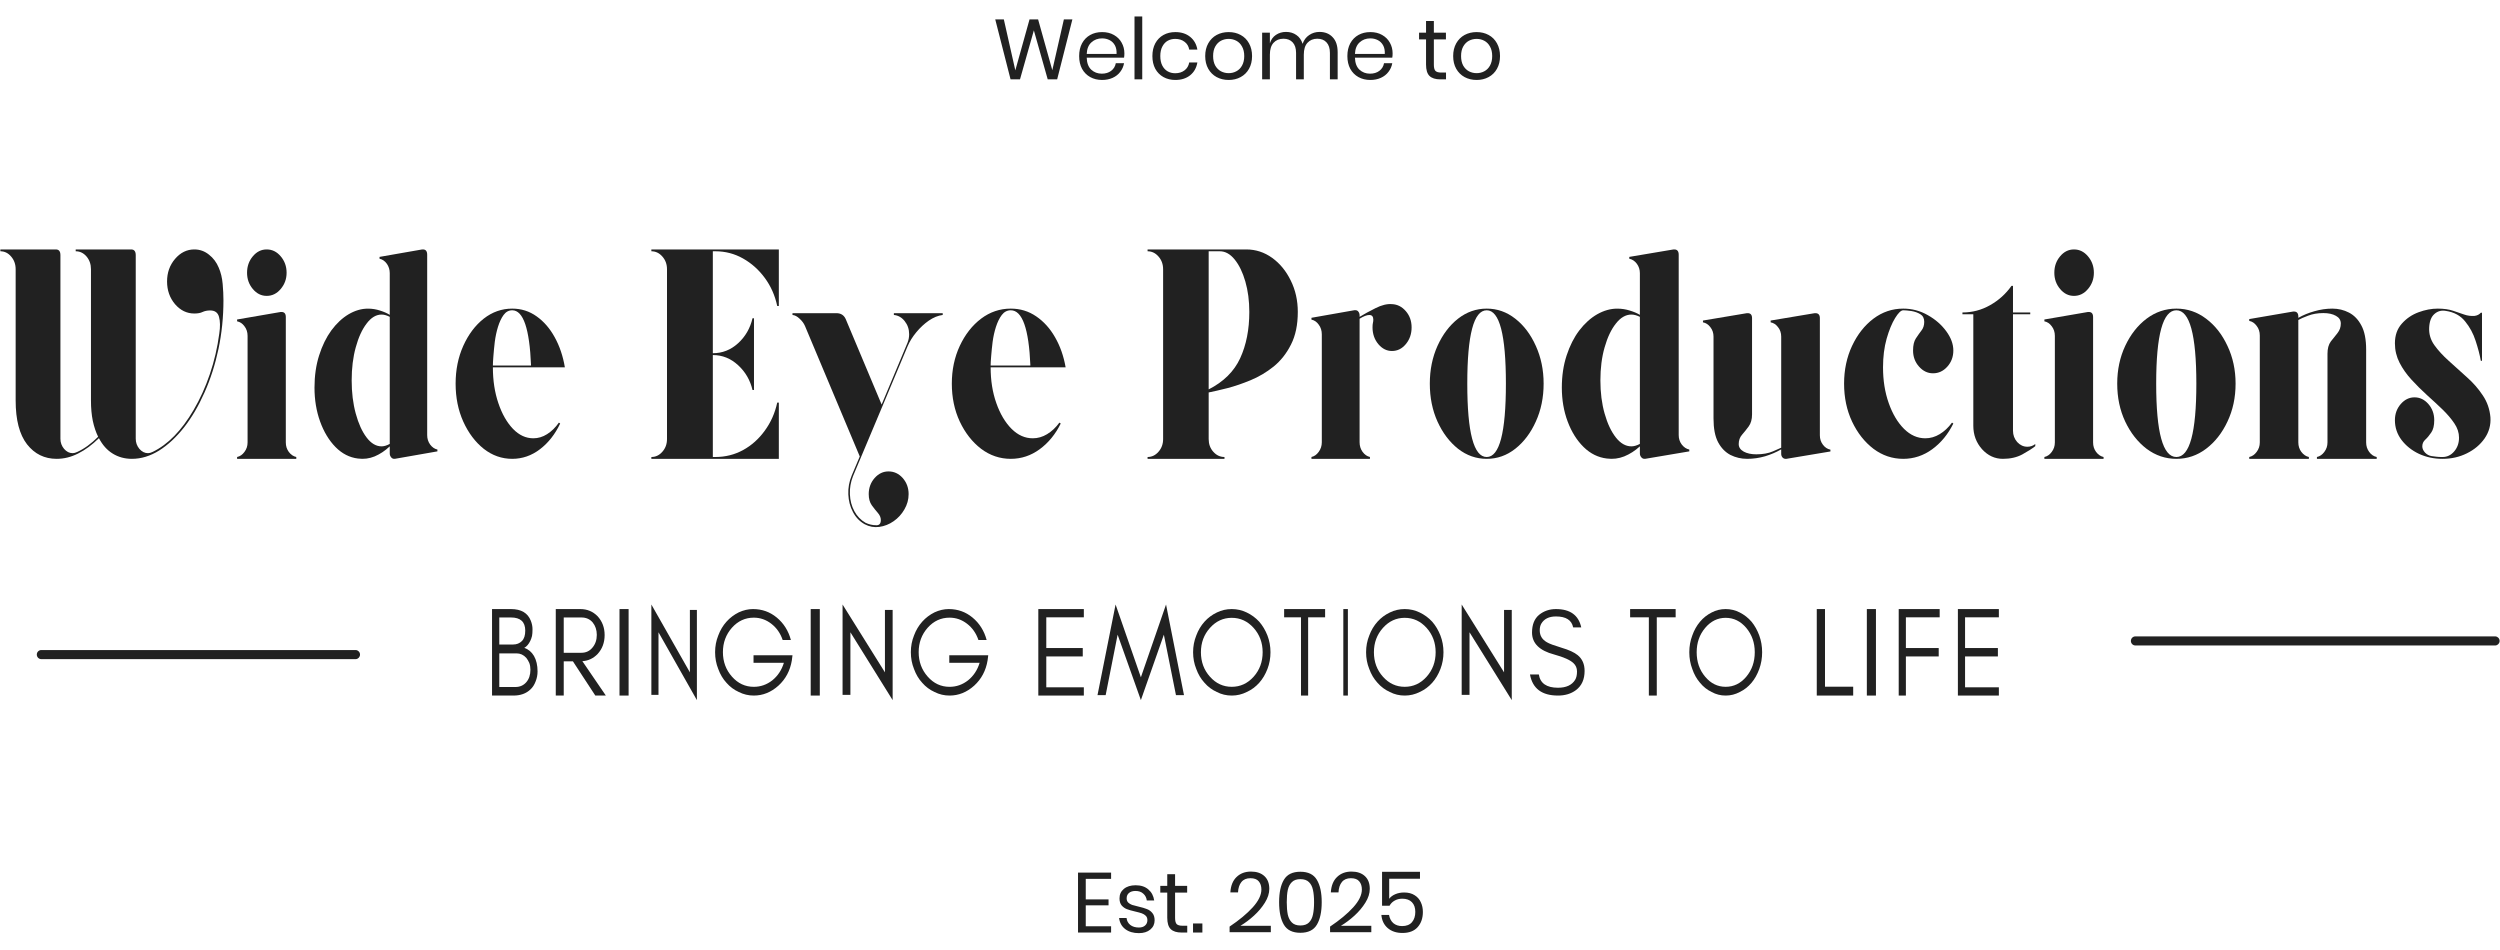 <svg xmlns="http://www.w3.org/2000/svg" width="882" height="335" viewBox="0 0 882 335" fill="none"><path d="M189.651 236.876C189.651 238.143 189.412 239.329 188.956 240.434C188.522 241.593 187.915 242.523 187.133 243.237C185.625 244.68 183.628 245.394 181.143 245.394H173.59V214.879H180.275C183.856 214.879 186.189 216.254 187.263 218.976C187.665 219.987 187.871 220.998 187.871 221.995C187.871 223.006 187.806 223.802 187.697 224.368C187.546 224.988 187.35 225.554 187.09 226.093C186.536 227.252 185.831 228.074 184.963 228.573C186.406 229.045 187.546 230.002 188.392 231.43C189.228 232.913 189.651 234.719 189.651 236.876ZM185.31 222.481C185.31 219.394 183.628 217.844 180.275 217.844H176.151V227.387H180.969C182.272 227.387 183.324 226.982 184.138 226.147C184.919 225.365 185.31 224.138 185.31 222.481ZM187.133 236.283C187.133 235.393 187.003 234.598 186.743 233.91C186.45 233.236 186.091 232.616 185.657 232.077C184.702 231.039 183.574 230.514 182.272 230.514H176.151V242.375H181.838C183.4 242.375 184.67 241.822 185.657 240.703C186.634 239.598 187.133 238.116 187.133 236.283Z" fill="#212121"></path><path d="M198.885 230.298H205.123C206.706 230.298 207.992 229.705 208.98 228.519C210.028 227.306 210.551 225.796 210.551 223.99C210.551 222.238 210.051 220.755 209.075 219.569C208.087 218.424 206.766 217.844 205.123 217.844H198.885V230.298ZM213.313 224.044C213.313 226.713 212.48 228.937 210.837 230.729C209.337 232.279 207.551 233.129 205.456 233.263L213.742 245.394H210.028L202.123 233.317H198.885V245.394H196.075V214.879H204.742C207.147 214.879 209.182 215.728 210.837 217.413C212.48 219.219 213.313 221.429 213.313 224.044Z" fill="#212121"></path><path d="M221.772 245.394H218.56V214.879H221.772V245.394Z" fill="#212121"></path><path d="M232.316 223.068V245.147H229.802V213.273L243.392 237.205V215.179H245.863V247L232.316 223.068Z" fill="#212121"></path><path d="M279.591 231.181L279.357 233.01C278.761 236.603 277.183 239.568 274.635 241.893C272.04 244.231 269.141 245.394 265.939 245.394C264.069 245.394 262.304 244.976 260.656 244.14C258.973 243.382 257.524 242.298 256.308 240.9C255.057 239.542 254.087 237.922 253.409 236.041C252.661 234.199 252.287 232.213 252.287 230.084C252.287 227.994 252.661 226.035 253.409 224.18C254.087 222.338 255.057 220.718 256.308 219.32C257.524 217.962 258.973 216.864 260.656 216.028C262.304 215.271 263.975 214.879 265.658 214.879C268.838 214.879 271.619 215.872 274.027 217.857C276.482 219.882 278.153 222.534 279.03 225.799H276.131C275.313 223.396 273.98 221.489 272.11 220.052C270.264 218.628 268.206 217.909 265.939 217.909C262.912 217.909 260.34 219.098 258.225 221.463C256.098 223.866 255.046 226.74 255.046 230.084C255.046 233.428 256.098 236.302 258.225 238.706C260.34 241.109 262.912 242.311 265.939 242.311C268.335 242.311 270.521 241.553 272.484 240.012C274.413 238.444 275.769 236.394 276.552 233.846H265.845V231.181H279.591Z" fill="#212121"></path><path d="M289.227 245.394H286.015V214.879H289.227V245.394Z" fill="#212121"></path><path d="M300.022 223.068V245.147H297.257V213.273L312.206 237.205V215.179H314.924V247L300.022 223.068Z" fill="#212121"></path><path d="M348.651 231.181L348.417 233.01C347.821 236.603 346.244 239.568 343.696 241.893C341.101 244.231 338.202 245.394 335 245.394C333.13 245.394 331.365 244.976 329.717 244.14C328.034 243.382 326.584 242.298 325.369 240.9C324.118 239.542 323.148 237.922 322.47 236.041C321.722 234.199 321.348 232.213 321.348 230.084C321.348 227.994 321.722 226.035 322.47 224.18C323.148 222.338 324.118 220.718 325.369 219.32C326.584 217.962 328.034 216.864 329.717 216.028C331.365 215.271 333.036 214.879 334.719 214.879C337.898 214.879 340.68 215.872 343.088 217.857C345.542 219.882 347.214 222.534 348.09 225.799H345.192C344.373 223.396 343.041 221.489 341.171 220.052C339.324 218.628 337.267 217.909 335 217.909C331.973 217.909 329.401 219.098 327.286 221.463C325.158 223.866 324.107 226.74 324.107 230.084C324.107 233.428 325.158 236.302 327.286 238.706C329.401 241.109 331.973 242.311 335 242.311C337.396 242.311 339.581 241.553 341.545 240.012C343.473 238.444 344.829 236.394 345.612 233.846H334.906V231.181H348.651Z" fill="#212121"></path><path d="M382.379 245.394H366.318V214.879H382.379V217.79H369.13V228.627H381.997V231.592H369.13V242.483H382.379V245.394Z" fill="#212121"></path><path d="M414.881 245.253L410.611 223.915L402.502 247L394.298 223.915L390.076 245.253H387.197L393.578 213.273L402.502 238.952L411.379 213.273L417.712 245.253H414.881Z" fill="#212121"></path><path d="M445.464 230.11C445.464 226.76 444.399 223.908 442.28 221.526C440.149 219.158 437.573 217.967 434.552 217.967C431.555 217.967 428.991 219.158 426.872 221.526C424.741 223.908 423.687 226.76 423.687 230.11C423.687 233.499 424.741 236.378 426.872 238.747C428.991 241.128 431.555 242.306 434.552 242.306C437.573 242.306 440.149 241.128 442.28 238.747C444.399 236.378 445.464 233.499 445.464 230.11ZM448.227 230.11C448.227 232.204 447.864 234.18 447.15 236.025C446.424 237.909 445.464 239.532 444.247 240.893C442.994 242.293 441.53 243.379 439.844 244.138C438.182 244.975 436.426 245.394 434.552 245.394C432.679 245.394 430.923 244.975 429.307 244.138C427.621 243.379 426.169 242.293 424.952 240.893C423.699 239.532 422.727 237.909 422.048 236.025C421.299 234.18 420.924 232.204 420.924 230.11C420.924 228.017 421.299 226.054 422.048 224.196C422.727 222.351 423.699 220.728 424.952 219.328C426.169 217.967 427.621 216.894 429.307 216.083C430.923 215.284 432.679 214.879 434.552 214.879C436.426 214.879 438.182 215.284 439.844 216.083C441.53 216.894 442.994 217.967 444.247 219.328C445.464 220.728 446.424 222.351 447.15 224.196C447.864 226.054 448.227 228.017 448.227 230.11Z" fill="#212121"></path><path d="M453.045 217.79V214.879H467.5V217.79H461.51V245.394H458.992V217.79H453.045Z" fill="#212121"></path><path d="M475.531 245.394H473.924V214.879H475.531V245.394Z" fill="#212121"></path><path d="M506.495 230.11C506.495 226.76 505.429 223.908 503.31 221.526C501.179 219.158 498.604 217.967 495.583 217.967C492.586 217.967 490.022 219.158 487.902 221.526C485.772 223.908 484.718 226.76 484.718 230.11C484.718 233.499 485.772 236.378 487.902 238.747C490.022 241.128 492.586 242.306 495.583 242.306C498.604 242.306 501.179 241.128 503.31 238.747C505.429 236.378 506.495 233.499 506.495 230.11ZM509.258 230.11C509.258 232.204 508.895 234.18 508.181 236.025C507.455 237.909 506.495 239.532 505.277 240.893C504.024 242.293 502.561 243.379 500.875 244.138C499.212 244.975 497.456 245.394 495.583 245.394C493.71 245.394 491.953 244.975 490.338 244.138C488.652 243.379 487.2 242.293 485.982 240.893C484.73 239.532 483.758 237.909 483.079 236.025C482.329 234.18 481.955 232.204 481.955 230.11C481.955 228.017 482.329 226.054 483.079 224.196C483.758 222.351 484.73 220.728 485.982 219.328C487.2 217.967 488.652 216.894 490.338 216.083C491.953 215.284 493.71 214.879 495.583 214.879C497.456 214.879 499.212 215.284 500.875 216.083C502.561 216.894 504.024 217.967 505.277 219.328C506.495 220.728 507.455 222.351 508.181 224.196C508.895 226.054 509.258 228.017 509.258 230.11Z" fill="#212121"></path><path d="M518.447 223.068V245.147H515.682V213.273L530.631 237.205V215.179H533.349V247L518.447 223.068Z" fill="#212121"></path><path d="M548.344 230.917C543.106 229.538 540.499 226.947 540.499 223.158C540.499 220.386 541.326 218.303 542.993 216.91C544.682 215.556 546.666 214.879 548.933 214.879C553.944 214.879 556.926 217.04 557.867 221.336H555.01C554.488 218.771 552.47 217.482 548.933 217.482C546.484 217.482 544.761 218.342 543.764 220.034C543.401 220.659 543.219 221.44 543.219 222.377C543.219 224.226 544.058 225.632 545.759 226.595C546.575 227.09 548.298 227.728 550.928 228.522C553.525 229.29 555.418 230.162 556.597 231.126C558.229 232.454 559.046 234.302 559.046 236.698C559.046 239.692 558.025 241.944 556.007 243.467C554.284 244.756 552.164 245.394 549.659 245.394C543.968 245.394 540.68 242.92 539.773 237.947H542.902C543.378 241.072 545.634 242.634 549.659 242.634C552.527 242.634 554.534 241.723 555.69 239.874C556.143 239.145 556.37 238.156 556.37 236.906C556.37 235.695 555.939 234.706 555.1 233.938C553.921 232.831 551.665 231.829 548.344 230.917Z" fill="#212121"></path><path d="M575.106 217.79V214.879H591.167V217.79H584.511V245.394H581.714V217.79H575.106Z" fill="#212121"></path><path d="M619.082 230.11C619.082 226.76 618.079 223.908 616.085 221.526C614.079 219.158 611.655 217.967 608.812 217.967C605.991 217.967 603.578 219.158 601.583 221.526C599.578 223.908 598.586 226.76 598.586 230.11C598.586 233.499 599.578 236.378 601.583 238.747C603.578 241.128 605.991 242.306 608.812 242.306C611.655 242.306 614.079 241.128 616.085 238.747C618.079 236.378 619.082 233.499 619.082 230.11ZM621.682 230.11C621.682 232.204 621.341 234.18 620.669 236.025C619.985 237.909 619.082 239.532 617.936 240.893C616.757 242.293 615.379 243.379 613.793 244.138C612.228 244.975 610.575 245.394 608.812 245.394C607.049 245.394 605.396 244.975 603.875 244.138C602.288 243.379 600.922 242.293 599.776 240.893C598.597 239.532 597.682 237.909 597.043 236.025C596.338 234.18 595.985 232.204 595.985 230.11C595.985 228.017 596.338 226.054 597.043 224.196C597.682 222.351 598.597 220.728 599.776 219.328C600.922 217.967 602.288 216.894 603.875 216.083C605.396 215.284 607.049 214.879 608.812 214.879C610.575 214.879 612.228 215.284 613.793 216.083C615.379 216.894 616.757 217.967 617.936 219.328C619.082 220.728 619.985 222.351 620.669 224.196C621.341 226.054 621.682 228.017 621.682 230.11Z" fill="#212121"></path><path d="M643.86 242.267H653.804V245.394H640.955V214.879H643.86V242.267Z" fill="#212121"></path><path d="M661.834 245.394H658.622V214.879H661.834V245.394Z" fill="#212121"></path><path d="M684.319 217.79H672.395V228.627H683.976V231.592H672.395V245.394H669.864V214.879H684.319V217.79Z" fill="#212121"></path><path d="M705.198 245.394H690.743V214.879H705.198V217.79H693.274V228.627H704.855V231.592H693.274V242.483H705.198V245.394Z" fill="#212121"></path><path d="M125.428 229.333L125.591 229.342C126.39 229.424 127.014 230.108 127.014 230.939C127.014 231.771 126.39 232.455 125.591 232.537L125.428 232.545L14.57 232.545C13.694 232.545 12.984 231.826 12.984 230.939C12.984 230.053 13.694 229.333 14.57 229.333L125.428 229.333Z" fill="#212121"></path><path d="M880.267 224.515L880.43 224.524C881.236 224.606 881.865 225.29 881.865 226.121C881.865 226.952 881.236 227.637 880.43 227.719L880.267 227.727L753.373 227.727C752.49 227.727 751.774 227.008 751.774 226.121C751.774 225.235 752.49 224.515 753.373 224.515L880.267 224.515Z" fill="#212121"></path><path d="M77.174 94.436C77.911 96.14 78.372 98.046 78.556 100.169C78.74 102.265 78.832 104.198 78.832 105.956C78.832 111.878 78.245 117.584 77.082 123.101C75.908 128.617 74.273 133.742 72.155 138.46C70.06 143.193 67.654 147.303 64.925 150.792C62.186 154.253 59.261 156.984 56.13 158.958C52.999 160.905 49.798 161.879 46.552 161.879C44.031 161.879 41.775 161.27 39.783 160.04C37.78 158.823 36.157 156.998 34.902 154.577C32.53 156.93 30.09 158.728 27.58 159.986C25.093 161.257 22.561 161.879 19.982 161.879C15.711 161.879 12.223 160.175 9.529 156.741C6.858 153.279 5.523 148.141 5.523 141.327V94.977C5.523 93.219 4.982 91.718 3.911 90.488C2.863 89.271 1.609 88.649 0.135 88.649V88H19.706C20.776 88 21.317 88.676 21.317 90.001V154.794C21.317 156.132 21.743 157.322 22.607 158.363C23.493 159.377 24.506 159.878 25.646 159.878C26.107 159.878 26.636 159.743 27.258 159.445C29.71 158.336 32.162 156.552 34.626 154.091C33.82 152.468 33.198 150.602 32.737 148.466C32.3 146.303 32.093 143.923 32.093 141.327V94.977C32.093 93.219 31.563 91.718 30.527 90.488C29.48 89.271 28.202 88.649 26.705 88.649V88H46.276C47.346 88 47.888 88.676 47.888 90.001V154.794C47.888 156.132 48.313 157.322 49.177 158.363C50.063 159.377 51.076 159.878 52.216 159.878C52.7 159.878 53.241 159.743 53.828 159.445C59.227 156.849 64.051 151.927 68.287 144.68C70.555 140.827 72.478 136.595 74.043 131.97C75.609 127.36 76.714 122.6 77.359 117.692C77.727 115.285 77.692 113.311 77.267 111.797C76.864 110.283 75.816 109.525 74.135 109.525C73.122 109.525 72.224 109.715 71.464 110.066C70.728 110.431 69.761 110.607 68.563 110.607C65.916 110.607 63.648 109.512 61.748 107.308C59.872 105.077 58.939 102.413 58.939 99.304C58.939 96.207 59.872 93.557 61.748 91.353C63.648 89.122 65.916 88 68.563 88C70.497 88 72.213 88.622 73.721 89.839C75.252 91.029 76.403 92.57 77.174 94.436Z" fill="#212121"></path><path d="M87.346 156.092V118.503C87.346 117.178 86.976 116.043 86.237 115.096C85.521 114.123 84.667 113.555 83.65 113.365V112.716L99.032 110.066C99.09 110.066 99.136 110.066 99.171 110.066C99.194 110.066 99.24 110.066 99.309 110.066C100.326 110.066 100.834 110.661 100.834 111.851V156.092C100.834 157.363 101.18 158.472 101.896 159.445C102.635 160.419 103.513 161.013 104.529 161.23V161.879H83.65V161.23C84.667 161.013 85.521 160.419 86.237 159.445C86.976 158.472 87.346 157.363 87.346 156.092ZM101.111 96.221C101.111 98.425 100.418 100.331 99.032 101.954C97.67 103.576 96.03 104.387 94.09 104.387C92.173 104.387 90.545 103.576 89.193 101.954C87.831 100.331 87.161 98.425 87.161 96.221C87.161 93.99 87.831 92.056 89.193 90.434C90.545 88.811 92.173 88 94.09 88C96.03 88 97.67 88.811 99.032 90.434C100.418 92.056 101.111 93.99 101.111 96.221Z" fill="#212121"></path><path d="M150.711 153.5C150.711 154.761 151.049 155.862 151.748 156.828C152.469 157.795 153.326 158.385 154.317 158.6V159.244L139.307 161.875C139.239 161.875 139.194 161.875 139.172 161.875C139.138 161.875 139.093 161.875 139.036 161.875C138.608 161.875 138.248 161.674 137.955 161.284C137.65 160.895 137.504 160.466 137.504 159.996V157.473C135.881 159.016 134.1 160.197 132.185 161.016C130.292 161.794 128.319 162.049 126.28 161.768C123.327 161.405 120.701 160.076 118.391 157.741C116.07 155.379 114.255 152.372 112.937 148.721C111.607 145.044 110.954 141.044 110.954 136.749C110.954 132.601 111.495 128.83 112.576 125.421C113.658 121.985 115.101 119.032 116.904 116.562C118.729 114.092 120.758 112.2 122.989 110.871C125.243 109.556 127.508 108.885 129.796 108.885C131.328 108.885 132.771 109.126 134.123 109.583C135.498 110.012 136.625 110.522 137.504 111.086V96.375C137.504 95.127 137.154 94.013 136.467 93.047C135.768 92.08 134.912 91.49 133.898 91.275V90.631L148.953 88C149.01 88 149.055 88 149.088 88C149.111 88 149.156 88 149.224 88C150.215 88 150.711 88.631 150.711 89.879V153.5ZM134.619 157.473C135.487 157.473 136.444 157.191 137.504 156.614V111.784C136.444 111.247 135.487 110.979 134.619 110.979C132.692 110.979 130.934 112.039 129.345 114.146C127.745 116.227 126.471 119.018 125.513 122.522C124.544 125.998 124.071 129.904 124.071 134.226C124.071 138.494 124.544 142.386 125.513 145.93C126.471 149.446 127.745 152.251 129.345 154.359C130.934 156.439 132.692 157.473 134.619 157.473Z" fill="#212121"></path><path d="M188.159 154.63C189.864 154.63 191.479 154.146 193.005 153.18C194.553 152.213 195.944 150.857 197.178 149.099L197.627 149.421C195.854 153.18 193.476 156.214 190.492 158.496C187.531 160.751 184.266 161.879 180.71 161.879C177.03 161.879 173.676 160.697 170.658 158.335C167.663 155.945 165.251 152.737 163.434 148.723C161.639 144.722 160.742 140.265 160.742 135.352C160.742 130.492 161.639 126.049 163.434 122.035C165.251 117.994 167.663 114.786 170.658 112.423C173.676 110.06 177.03 108.879 180.71 108.879C183.907 108.879 186.779 109.792 189.325 111.617C191.861 113.416 193.992 115.86 195.697 118.974C197.425 122.089 198.625 125.633 199.287 129.606H173.889C173.889 134.224 174.529 138.44 175.819 142.225C177.098 146.024 178.825 149.045 180.979 151.3C183.133 153.529 185.522 154.63 188.159 154.63ZM180.71 109.469C179.476 109.469 178.466 110.033 177.659 111.134C176.873 112.208 176.223 113.604 175.684 115.323C175.168 117.014 174.798 118.759 174.562 120.585C174.349 122.411 174.181 124.102 174.069 125.633C173.945 127.176 173.889 128.291 173.889 128.962H187.351C186.835 115.967 184.625 109.469 180.71 109.469Z" fill="#212121"></path><path d="M252.382 88.649H251.486V124.615C254.845 124.615 257.814 123.452 260.395 121.099C262.964 118.76 264.661 115.826 265.486 112.284H266.005V137.595H265.486C264.661 134.107 262.964 131.186 260.395 128.833C257.814 126.454 254.845 125.264 251.486 125.264V161.23H252.382C255.893 161.23 259.146 160.419 262.139 158.796C265.156 157.146 267.713 154.848 269.823 151.927C271.956 149.007 273.417 145.708 274.207 142.03H274.772V161.879H229.802V161.23C231.311 161.23 232.595 160.621 233.668 159.391C234.764 158.174 235.318 156.673 235.318 154.902V94.977C235.318 93.219 234.764 91.718 233.668 90.488C232.595 89.271 231.311 88.649 229.802 88.649V88H274.772V107.957H274.207C273.417 104.252 271.956 100.953 269.823 98.06C267.713 95.18 265.156 92.895 262.139 91.191C259.146 89.501 255.893 88.649 252.382 88.649Z" fill="#212121"></path><path d="M315.357 110.485H332.591V111.118C330.942 111.329 329.304 112.002 327.667 113.123C326.053 114.258 324.578 115.63 323.254 117.239C321.919 118.862 320.897 120.511 320.188 122.2L300.958 167.951C300.122 170.062 299.75 172.199 299.843 174.389C299.936 176.606 300.458 178.585 301.422 180.352C302.374 182.107 303.675 183.466 305.324 184.416C306.532 185.009 307.832 185.313 309.226 185.313C310.248 185.313 310.759 184.693 310.759 183.466C310.759 182.582 310.399 181.738 309.69 180.933C309.005 180.155 308.297 179.257 307.554 178.242C306.834 177.213 306.485 175.92 306.485 174.337C306.485 172.12 307.182 170.221 308.576 168.637C309.969 167.081 311.595 166.316 313.453 166.316C315.404 166.316 317.076 167.081 318.47 168.637C319.863 170.221 320.56 172.12 320.56 174.337C320.56 176.236 320.061 178.031 319.073 179.719C318.11 181.408 316.844 182.793 315.265 183.888C313.708 184.97 312.025 185.643 310.201 185.893C308.401 186.131 306.683 185.814 305.045 184.943C303.28 183.954 301.898 182.516 300.911 180.616C299.913 178.743 299.378 176.672 299.286 174.389C299.193 172.134 299.587 169.917 300.493 167.74L303.327 161.039L284.003 115.023C283.597 114.073 282.958 113.216 282.099 112.437C281.263 111.633 280.427 111.197 279.59 111.118V110.485H295.059C296.638 110.485 297.729 111.171 298.357 112.543L311.038 142.727L320.188 120.881C320.56 119.931 320.746 118.954 320.746 117.925C320.746 116.131 320.212 114.588 319.166 113.282C318.144 111.989 316.867 111.263 315.357 111.118V110.485Z" fill="#212121"></path><path d="M364.362 154.63C366.138 154.63 367.821 154.146 369.41 153.18C371.023 152.213 372.472 150.857 373.757 149.099L374.225 149.421C372.379 153.18 369.901 156.214 366.793 158.496C363.708 160.751 360.307 161.879 356.603 161.879C352.77 161.879 349.276 160.697 346.133 158.335C343.013 155.945 340.5 152.737 338.607 148.723C336.738 144.722 335.803 140.265 335.803 135.352C335.803 130.492 336.738 126.049 338.607 122.035C340.5 117.994 343.013 114.786 346.133 112.423C349.276 110.06 352.77 108.879 356.603 108.879C359.933 108.879 362.925 109.792 365.578 111.617C368.219 113.416 370.439 115.86 372.215 118.974C374.015 122.089 375.265 125.633 375.954 129.606H349.498C349.498 134.224 350.164 138.44 351.508 142.225C352.84 146.024 354.64 149.045 356.884 151.3C359.127 153.529 361.616 154.63 364.362 154.63ZM356.603 109.469C355.318 109.469 354.266 110.033 353.425 111.134C352.607 112.208 351.929 113.604 351.368 115.323C350.83 117.014 350.445 118.759 350.199 120.585C349.977 122.411 349.802 124.102 349.685 125.633C349.557 127.176 349.498 128.291 349.498 128.962H363.521C362.983 115.967 360.681 109.469 356.603 109.469Z" fill="#212121"></path><path d="M457.864 110.066C457.864 114.582 457.067 118.395 455.474 121.532C453.904 124.669 451.865 127.265 449.335 129.32C446.804 131.348 444.098 132.944 441.228 134.134C438.346 135.324 435.605 136.27 432.98 136.946C430.38 137.595 428.2 138.109 426.42 138.46V154.902C426.42 156.673 426.959 158.174 428.06 159.391C429.149 160.621 430.462 161.23 431.996 161.23V161.879H404.864V161.23C406.363 161.23 407.64 160.621 408.706 159.391C409.796 158.174 410.346 156.673 410.346 154.902V94.977C410.346 93.219 409.796 91.718 408.706 90.488C407.64 89.271 406.363 88.649 404.864 88.649V88H439.681C443.02 88 446.066 89.001 448.819 90.975C451.561 92.962 453.752 95.626 455.38 98.979C457.032 102.305 457.864 105.996 457.864 110.066ZM430.356 88.649H426.42V137.379C431.668 134.715 435.37 131.051 437.526 126.4C439.681 121.721 440.759 116.272 440.759 110.066C440.759 106.145 440.291 102.549 439.353 99.304C438.416 96.058 437.163 93.49 435.605 91.57C434.035 89.623 432.289 88.649 430.356 88.649Z" fill="#212121"></path><path d="M491.077 107.296C492.994 107.378 494.614 108.199 495.961 109.76C497.331 111.334 498.015 113.25 498.015 115.508C498.015 117.807 497.331 119.778 495.961 121.421C494.614 123.036 492.994 123.83 491.077 123.83C489.251 123.83 487.653 123.036 486.283 121.421C484.914 119.778 484.229 117.807 484.229 115.508C484.229 114.824 484.275 114.29 484.366 113.92C484.457 113.565 484.503 113.181 484.503 112.771C484.503 111.676 484.024 111.128 483.088 111.128C482.232 111.128 481.091 111.566 479.664 112.442V156.021C479.664 157.307 480.006 158.43 480.714 159.415C481.444 160.401 482.312 161.003 483.316 161.222V161.879H462.682V161.222C463.686 161.003 464.531 160.401 465.238 159.415C465.969 158.43 466.334 157.307 466.334 156.021V117.972C466.334 116.63 465.969 115.481 465.238 114.523C464.531 113.537 463.686 112.962 462.682 112.771V112.114L477.884 109.431C477.941 109.431 477.986 109.431 478.021 109.431C478.043 109.431 478.089 109.431 478.158 109.431C478.637 109.431 479.002 109.623 479.253 109.979C479.527 110.348 479.664 110.772 479.664 111.238V111.785C481.273 110.8 483.145 109.787 485.279 108.719C487.436 107.625 489.365 107.159 491.077 107.296Z" fill="#212121"></path><path d="M524.515 108.879C528.215 108.879 531.564 110.06 534.576 112.423C537.61 114.786 540.035 117.994 541.839 122.035C543.666 126.049 544.591 130.492 544.591 135.352C544.591 140.265 543.666 144.722 541.839 148.723C540.035 152.737 537.61 155.945 534.576 158.335C531.564 160.697 528.215 161.879 524.515 161.879C520.816 161.879 517.444 160.697 514.41 158.335C511.398 155.945 508.973 152.737 507.146 148.723C505.342 144.722 504.439 140.265 504.439 135.352C504.439 130.492 505.342 126.049 507.146 122.035C508.973 117.994 511.398 114.786 514.41 112.423C517.444 110.06 520.816 108.879 524.515 108.879ZM524.515 161.234C529.027 161.234 531.282 152.616 531.282 135.352C531.282 118.101 529.027 109.469 524.515 109.469C519.936 109.469 517.658 118.101 517.658 135.352C517.658 152.616 519.936 161.234 524.515 161.234Z" fill="#212121"></path><path d="M592.246 153.5C592.246 154.761 592.596 155.862 593.321 156.828C594.069 157.795 594.957 158.385 595.985 158.6V159.244L580.419 161.875C580.349 161.875 580.302 161.875 580.278 161.875C580.243 161.875 580.197 161.875 580.138 161.875C579.694 161.875 579.32 161.674 579.016 161.284C578.701 160.895 578.549 160.466 578.549 159.996V157.473C576.866 159.016 575.02 160.197 573.033 161.016C571.069 161.794 569.024 162.049 566.909 161.768C563.847 161.405 561.124 160.076 558.729 157.741C556.321 155.379 554.44 152.372 553.072 148.721C551.693 145.044 551.015 141.044 551.015 136.749C551.015 132.601 551.576 128.83 552.698 125.421C553.82 121.985 555.316 119.032 557.186 116.562C559.079 114.092 561.183 112.2 563.497 110.871C565.834 109.556 568.183 108.885 570.555 108.885C572.145 108.885 573.641 109.126 575.043 109.583C576.469 110.012 577.637 110.522 578.549 111.086V96.375C578.549 95.127 578.187 94.013 577.474 93.047C576.749 92.08 575.861 91.49 574.809 91.275V90.631L590.422 88C590.481 88 590.528 88 590.563 88C590.586 88 590.633 88 590.703 88C591.731 88 592.246 88.631 592.246 89.879V153.5ZM575.557 157.473C576.457 157.473 577.45 157.191 578.549 156.614V111.784C577.45 111.247 576.457 110.979 575.557 110.979C573.559 110.979 571.736 112.039 570.088 114.146C568.428 116.227 567.108 119.018 566.114 122.522C565.109 125.998 564.619 129.904 564.619 134.226C564.619 138.494 565.109 142.386 566.114 145.93C567.108 149.446 568.428 152.251 570.088 154.359C571.736 156.439 573.559 157.473 575.557 157.473Z" fill="#212121"></path><path d="M642.049 153.596C642.049 154.844 642.398 155.932 643.12 156.888C643.83 157.844 644.714 158.428 645.774 158.64V159.277L630.225 161.879H629.946C629.503 161.879 629.131 161.693 628.828 161.348C628.549 161.003 628.409 160.591 628.409 160.127V158.534C626.699 159.529 624.802 160.339 622.73 160.976C620.647 161.573 618.54 161.879 616.399 161.879C614.281 161.879 612.314 161.414 610.487 160.498C608.683 159.543 607.24 158.056 606.157 156.039C605.063 153.994 604.528 151.194 604.528 147.65V118.767C604.528 117.467 604.155 116.352 603.411 115.422C602.689 114.467 601.828 113.909 600.804 113.723V113.086L616.306 110.485H616.585C617.609 110.485 618.121 111.069 618.121 112.237V146.216C618.121 147.955 617.726 149.349 616.957 150.411C616.178 151.473 615.386 152.468 614.583 153.384C613.804 154.273 613.419 155.375 613.419 156.676C613.419 157.777 614.001 158.667 615.188 159.33C616.364 159.967 617.842 160.286 619.611 160.286C621.904 160.286 623.871 159.941 625.523 159.224C627.199 158.521 628.153 158.096 628.409 157.95V118.767C628.409 117.467 628.037 116.352 627.292 115.422C626.571 114.467 625.709 113.909 624.685 113.723V113.086L640.234 110.485H640.467C641.514 110.485 642.049 111.069 642.049 112.237V153.596Z" fill="#212121"></path><path d="M671.459 109.469C670.673 109.469 669.724 110.382 668.598 112.208C667.473 114.034 666.465 116.477 665.597 119.511C664.753 122.518 664.331 125.888 664.331 129.606C664.331 134.224 664.999 138.44 666.347 142.225C667.684 146.024 669.489 149.045 671.74 151.3C673.991 153.529 676.488 154.63 679.243 154.63C681.025 154.63 682.713 154.146 684.307 153.18C685.925 152.213 687.379 150.857 688.668 149.099L689.137 149.421C687.285 153.18 684.8 156.214 681.681 158.496C678.586 160.751 675.175 161.879 671.459 161.879C667.614 161.879 664.108 160.697 660.955 158.335C657.825 155.945 655.304 152.737 653.405 148.723C651.529 144.722 650.592 140.265 650.592 135.352C650.592 130.492 651.529 126.049 653.405 122.035C655.304 117.994 657.825 114.786 660.955 112.423C664.108 110.06 667.614 108.879 671.459 108.879C674.577 108.879 677.473 109.657 680.134 111.188C682.818 112.691 684.987 114.598 686.652 116.88C688.305 119.135 689.137 121.39 689.137 123.646C689.137 125.874 688.434 127.767 687.027 129.338C685.62 130.922 683.932 131.7 681.963 131.7C680.087 131.7 678.446 130.922 677.039 129.338C675.632 127.767 674.929 125.874 674.929 123.646C674.929 121.82 675.257 120.41 675.913 119.404C676.593 118.37 677.25 117.444 677.883 116.611C678.539 115.792 678.868 114.772 678.868 113.551C678.868 112.302 678.41 111.403 677.508 110.866C676.593 110.302 675.55 109.926 674.366 109.738C673.17 109.563 672.209 109.469 671.459 109.469Z" fill="#212121"></path><path d="M715.266 157.611C716.32 157.611 717.243 157.291 718.046 156.651V157.398C716.92 158.291 715.385 159.265 713.444 160.332C711.526 161.359 709.249 161.879 706.636 161.879C703.783 161.879 701.326 160.745 699.253 158.465C697.203 156.157 696.185 153.396 696.185 150.196V110.878H692.349V110.238C695.825 110.238 699.073 109.384 702.082 107.677C705.114 105.97 707.643 103.703 709.656 100.848H710.184V110.238H716.272V110.878H710.184V151.956C710.184 153.49 710.675 154.823 711.67 155.957C712.689 157.064 713.887 157.611 715.266 157.611Z" fill="#212121"></path><path d="M724.954 156.092V118.503C724.954 117.178 724.584 116.043 723.845 115.096C723.129 114.123 722.275 113.555 721.259 113.365V112.716L736.641 110.066C736.698 110.066 736.744 110.066 736.779 110.066C736.802 110.066 736.848 110.066 736.918 110.066C737.934 110.066 738.442 110.661 738.442 111.851V156.092C738.442 157.363 738.788 158.472 739.504 159.445C740.244 160.419 741.121 161.013 742.137 161.23V161.879H721.259V161.23C722.275 161.013 723.129 160.419 723.845 159.445C724.584 158.472 724.954 157.363 724.954 156.092ZM738.719 96.221C738.719 98.425 738.026 100.331 736.641 101.954C735.278 103.576 733.638 104.387 731.698 104.387C729.781 104.387 728.153 103.576 726.802 101.954C725.439 100.331 724.769 98.425 724.769 96.221C724.769 93.99 725.439 92.056 726.802 90.434C728.153 88.811 729.781 88 731.698 88C733.638 88 735.278 88.811 736.641 90.434C738.026 92.056 738.719 93.99 738.719 96.221Z" fill="#212121"></path><path d="M767.834 108.879C771.682 108.879 775.165 110.06 778.297 112.423C781.452 114.786 783.974 117.994 785.851 122.035C787.751 126.049 788.713 130.492 788.713 135.352C788.713 140.265 787.751 144.722 785.851 148.723C783.974 152.737 781.452 155.945 778.297 158.335C775.165 160.697 771.682 161.879 767.834 161.879C763.987 161.879 760.48 160.697 757.324 158.335C754.193 155.945 751.671 152.737 749.771 148.723C747.894 144.722 746.955 140.265 746.955 135.352C746.955 130.492 747.894 126.049 749.771 122.035C751.671 117.994 754.193 114.786 757.324 112.423C760.48 110.06 763.987 108.879 767.834 108.879ZM767.834 161.234C772.526 161.234 774.872 152.616 774.872 135.352C774.872 118.101 772.526 109.469 767.834 109.469C763.072 109.469 760.703 118.101 760.703 135.352C760.703 152.616 763.072 161.234 767.834 161.234Z" fill="#212121"></path><path d="M834.777 156.074C834.777 157.349 835.126 158.461 835.848 159.438C836.558 160.414 837.442 161.011 838.501 161.228V161.879H817.413V161.228C818.437 161.011 819.298 160.414 820.02 159.438C820.765 158.461 821.137 157.349 821.137 156.074V124.828C821.137 122.983 821.521 121.546 822.301 120.488C823.104 119.444 823.895 118.454 824.675 117.504C825.443 116.528 825.839 115.416 825.839 114.141C825.839 112.947 825.257 112.052 824.116 111.428C822.964 110.777 821.486 110.452 819.694 110.452C817.669 110.452 815.877 110.764 814.294 111.374C812.734 111.957 811.594 112.459 810.849 112.893V156.074C810.849 157.349 811.198 158.461 811.92 159.438C812.664 160.414 813.549 161.011 814.573 161.228V161.879H793.531V161.228C794.556 161.011 795.417 160.414 796.138 159.438C796.883 158.461 797.256 157.349 797.256 156.074V118.372C797.256 117.043 796.883 115.904 796.138 114.955C795.417 113.978 794.556 113.408 793.531 113.219V112.568L809.033 109.909C809.092 109.909 809.138 109.909 809.173 109.909C809.196 109.909 809.243 109.909 809.313 109.909C810.337 109.909 810.849 110.506 810.849 111.7V112.134C812.548 111.157 814.445 110.384 816.528 109.801C818.635 109.191 820.741 108.879 822.86 108.879C824.966 108.879 826.921 109.353 828.725 110.289C830.552 111.239 832.007 112.757 833.101 114.846C834.218 116.907 834.777 119.755 834.777 123.363V156.074Z" fill="#212121"></path><path d="M878.624 147.219C878.807 149.944 878.12 152.428 876.564 154.683C875.007 156.912 872.912 158.657 870.291 159.946C867.692 161.234 864.842 161.879 861.729 161.879C858.707 161.879 855.925 161.288 853.396 160.107C850.855 158.899 848.817 157.261 847.26 155.22C845.704 153.153 844.925 150.817 844.925 148.239C844.925 146.024 845.612 144.132 846.986 142.547C848.359 140.977 849.973 140.185 851.839 140.185C853.728 140.185 855.365 140.977 856.738 142.547C858.112 144.132 858.799 146.024 858.799 148.239C858.799 150.146 858.444 151.596 857.745 152.589C857.07 153.596 856.372 154.442 855.639 155.113C854.93 155.757 854.586 156.549 854.586 157.476C854.586 158.227 854.907 158.966 855.548 159.677C856.212 160.362 856.99 160.778 857.883 160.912C858.49 160.993 859.05 161.06 859.577 161.127C860.126 161.208 860.836 161.234 861.729 161.234C863.343 161.234 864.716 160.577 865.85 159.248C866.971 157.932 867.544 156.321 867.544 154.415C867.544 152.67 866.994 150.978 865.895 149.367C864.797 147.729 863.389 146.078 861.683 144.427C859.966 142.789 858.158 141.098 856.235 139.379C854.312 137.634 852.492 135.822 850.786 133.956C849.069 132.103 847.673 130.116 846.574 127.995C845.475 125.847 844.925 123.565 844.925 121.122C844.925 118.33 845.727 116.021 847.352 114.195C848.966 112.369 850.935 111.027 853.258 110.168C855.571 109.308 857.837 108.879 860.035 108.879C862.164 108.879 863.972 109.134 865.438 109.631C866.903 110.1 868.208 110.543 869.375 110.973C870.531 111.376 871.733 111.537 872.992 111.456C873.473 111.389 873.908 111.268 874.274 111.08C874.663 110.866 874.984 110.624 875.236 110.329H875.648V127.297C875.648 127.297 875.602 127.297 875.51 127.297C875.442 127.297 875.35 127.297 875.236 127.297C874.869 125.19 874.251 122.84 873.404 120.263C872.58 117.685 871.344 115.403 869.696 113.389C868.07 111.349 865.804 110.114 862.874 109.684C861.34 109.402 860.012 109.765 858.89 110.758C857.757 111.725 857.127 113.322 857.013 115.537C856.887 117.793 857.494 119.873 858.844 121.766C860.184 123.632 861.889 125.498 863.972 127.351C866.044 129.217 868.162 131.137 870.337 133.097C872.534 135.03 874.389 137.164 875.923 139.487C877.479 141.782 878.372 144.36 878.624 147.219Z" fill="#212121"></path><path d="M378.335 6.85L372.965 28H369.635L364.745 10.72L359.855 28H356.525L351.125 6.85H354.155L358.205 24.82L363.215 6.85H366.245L371.255 24.76L375.335 6.85H378.335ZM396.684 18.85C396.684 19.43 396.644 19.93 396.564 20.35H383.394C383.454 22.23 383.984 23.64 384.984 24.58C386.004 25.52 387.244 25.99 388.704 25.99C390.024 25.99 391.124 25.66 392.004 25C392.904 24.32 393.454 23.42 393.654 22.3H396.564C396.364 23.44 395.914 24.46 395.214 25.36C394.534 26.26 393.644 26.96 392.544 27.46C391.444 27.96 390.204 28.21 388.824 28.21C387.244 28.21 385.844 27.87 384.624 27.19C383.404 26.51 382.444 25.54 381.744 24.28C381.064 23 380.724 21.5 380.724 19.78C380.724 18.06 381.064 16.56 381.744 15.28C382.444 14 383.404 13.02 384.624 12.34C385.844 11.66 387.244 11.32 388.824 11.32C390.424 11.32 391.814 11.66 392.994 12.34C394.194 13.02 395.104 13.93 395.724 15.07C396.364 16.21 396.684 17.47 396.684 18.85ZM393.924 19.03C393.984 17.81 393.784 16.79 393.324 15.97C392.864 15.15 392.234 14.54 391.434 14.14C390.634 13.74 389.764 13.54 388.824 13.54C387.324 13.54 386.064 14.01 385.044 14.95C384.024 15.87 383.474 17.23 383.394 19.03H393.924ZM402.985 5.8V28H400.255V5.8H402.985ZM414.664 11.32C416.764 11.32 418.504 11.88 419.884 13C421.264 14.12 422.114 15.62 422.434 17.5H419.554C419.354 16.32 418.804 15.4 417.904 14.74C417.024 14.06 415.924 13.72 414.604 13.72C413.644 13.72 412.764 13.94 411.964 14.38C411.184 14.82 410.554 15.5 410.074 16.42C409.594 17.32 409.354 18.44 409.354 19.78C409.354 21.12 409.594 22.25 410.074 23.17C410.554 24.07 411.184 24.74 411.964 25.18C412.764 25.62 413.644 25.84 414.604 25.84C415.924 25.84 417.024 25.5 417.904 24.82C418.804 24.14 419.354 23.21 419.554 22.03H422.434C422.114 23.93 421.264 25.44 419.884 26.56C418.504 27.66 416.764 28.21 414.664 28.21C413.084 28.21 411.684 27.87 410.464 27.19C409.244 26.51 408.284 25.54 407.584 24.28C406.904 23 406.564 21.5 406.564 19.78C406.564 18.06 406.904 16.56 407.584 15.28C408.284 14 409.244 13.02 410.464 12.34C411.684 11.66 413.084 11.32 414.664 11.32ZM433.477 11.32C435.057 11.32 436.467 11.66 437.707 12.34C438.967 13.02 439.947 14 440.647 15.28C441.367 16.56 441.727 18.06 441.727 19.78C441.727 21.5 441.367 23 440.647 24.28C439.947 25.54 438.967 26.51 437.707 27.19C436.467 27.87 435.057 28.21 433.477 28.21C431.897 28.21 430.477 27.87 429.217 27.19C427.977 26.51 426.997 25.54 426.277 24.28C425.557 23 425.197 21.5 425.197 19.78C425.197 18.06 425.557 16.56 426.277 15.28C426.997 14 427.977 13.02 429.217 12.34C430.477 11.66 431.897 11.32 433.477 11.32ZM433.477 13.72C432.497 13.72 431.587 13.94 430.747 14.38C429.927 14.82 429.257 15.5 428.737 16.42C428.237 17.32 427.987 18.44 427.987 19.78C427.987 21.1 428.237 22.22 428.737 23.14C429.257 24.04 429.927 24.71 430.747 25.15C431.587 25.59 432.497 25.81 433.477 25.81C434.457 25.81 435.357 25.59 436.177 25.15C437.017 24.71 437.687 24.04 438.187 23.14C438.707 22.22 438.967 21.1 438.967 19.78C438.967 18.44 438.707 17.32 438.187 16.42C437.687 15.5 437.017 14.82 436.177 14.38C435.357 13.94 434.457 13.72 433.477 13.72ZM465.534 11.26C467.454 11.26 468.994 11.88 470.154 13.12C471.334 14.34 471.924 16.11 471.924 18.43V28H469.194V18.67C469.194 17.05 468.794 15.81 467.994 14.95C467.214 14.09 466.134 13.66 464.754 13.66C463.314 13.66 462.154 14.14 461.274 15.1C460.414 16.04 459.984 17.43 459.984 19.27V28H457.254V18.67C457.254 17.05 456.854 15.81 456.054 14.95C455.254 14.09 454.174 13.66 452.814 13.66C451.354 13.66 450.184 14.14 449.304 15.1C448.444 16.04 448.014 17.43 448.014 19.27V28H445.284V11.53H448.014V15.28C448.414 13.98 449.124 12.99 450.144 12.31C451.184 11.61 452.374 11.26 453.714 11.26C455.114 11.26 456.324 11.62 457.344 12.34C458.384 13.04 459.124 14.08 459.564 15.46C460.024 14.12 460.794 13.09 461.874 12.37C462.954 11.63 464.174 11.26 465.534 11.26ZM491.313 18.85C491.313 19.43 491.273 19.93 491.193 20.35H478.023C478.083 22.23 478.613 23.64 479.613 24.58C480.633 25.52 481.873 25.99 483.333 25.99C484.653 25.99 485.753 25.66 486.633 25C487.533 24.32 488.083 23.42 488.283 22.3H491.193C490.993 23.44 490.543 24.46 489.843 25.36C489.163 26.26 488.273 26.96 487.173 27.46C486.073 27.96 484.833 28.21 483.453 28.21C481.873 28.21 480.473 27.87 479.253 27.19C478.033 26.51 477.073 25.54 476.373 24.28C475.693 23 475.353 21.5 475.353 19.78C475.353 18.06 475.693 16.56 476.373 15.28C477.073 14 478.033 13.02 479.253 12.34C480.473 11.66 481.873 11.32 483.453 11.32C485.053 11.32 486.443 11.66 487.623 12.34C488.823 13.02 489.733 13.93 490.353 15.07C490.993 16.21 491.313 17.47 491.313 18.85ZM488.553 19.03C488.613 17.81 488.413 16.79 487.953 15.97C487.493 15.15 486.863 14.54 486.063 14.14C485.263 13.74 484.393 13.54 483.453 13.54C481.953 13.54 480.693 14.01 479.673 14.95C478.653 15.87 478.103 17.23 478.023 19.03H488.553ZM510.156 25.6V28H508.116C506.436 28 505.176 27.6 504.336 26.8C503.516 26 503.106 24.66 503.106 22.78V13.9H500.646V11.53H503.106V7.42H505.866V11.53H510.126V13.9H505.866V22.84C505.866 23.9 506.056 24.63 506.436 25.03C506.836 25.41 507.516 25.6 508.476 25.6H510.156ZM520.957 11.32C522.537 11.32 523.947 11.66 525.187 12.34C526.447 13.02 527.427 14 528.127 15.28C528.847 16.56 529.207 18.06 529.207 19.78C529.207 21.5 528.847 23 528.127 24.28C527.427 25.54 526.447 26.51 525.187 27.19C523.947 27.87 522.537 28.21 520.957 28.21C519.377 28.21 517.957 27.87 516.697 27.19C515.457 26.51 514.477 25.54 513.757 24.28C513.037 23 512.677 21.5 512.677 19.78C512.677 18.06 513.037 16.56 513.757 15.28C514.477 14 515.457 13.02 516.697 12.34C517.957 11.66 519.377 11.32 520.957 11.32ZM520.957 13.72C519.977 13.72 519.067 13.94 518.227 14.38C517.407 14.82 516.737 15.5 516.217 16.42C515.717 17.32 515.467 18.44 515.467 19.78C515.467 21.1 515.717 22.22 516.217 23.14C516.737 24.04 517.407 24.71 518.227 25.15C519.067 25.59 519.977 25.81 520.957 25.81C521.937 25.81 522.837 25.59 523.657 25.15C524.497 24.71 525.167 24.04 525.667 23.14C526.187 22.22 526.447 21.1 526.447 19.78C526.447 18.44 526.187 17.32 525.667 16.42C525.167 15.5 524.497 14.82 523.657 14.38C522.837 13.94 521.937 13.72 520.957 13.72Z" fill="#212121"></path><path d="M383.055 310.07V317.3H391.095V319.4H383.055V326.78H391.995V329H380.325V307.85H391.995V310.07H383.055ZM400.661 312.32C402.521 312.32 404.011 312.81 405.131 313.79C406.271 314.75 406.961 316.05 407.201 317.69H404.591C404.471 316.71 404.061 315.91 403.361 315.29C402.681 314.65 401.761 314.33 400.601 314.33C399.621 314.33 398.851 314.57 398.291 315.05C397.751 315.51 397.481 316.14 397.481 316.94C397.481 317.54 397.661 318.03 398.021 318.41C398.401 318.77 398.861 319.05 399.401 319.25C399.961 319.43 400.721 319.63 401.681 319.85C402.901 320.13 403.881 320.42 404.621 320.72C405.381 321 406.021 321.46 406.541 322.1C407.081 322.74 407.351 323.6 407.351 324.68C407.351 326.02 406.841 327.11 405.821 327.95C404.821 328.79 403.481 329.21 401.801 329.21C399.841 329.21 398.241 328.74 397.001 327.8C395.761 326.86 395.031 325.55 394.811 323.87H397.451C397.551 324.87 397.981 325.68 398.741 326.3C399.521 326.92 400.541 327.23 401.801 327.23C402.741 327.23 403.471 326.99 403.991 326.51C404.531 326.03 404.801 325.4 404.801 324.62C404.801 323.98 404.611 323.47 404.231 323.09C403.851 322.71 403.381 322.42 402.821 322.22C402.261 322.02 401.491 321.81 400.511 321.59C399.291 321.31 398.311 321.03 397.571 320.75C396.851 320.47 396.231 320.03 395.711 319.43C395.211 318.81 394.961 317.98 394.961 316.94C394.961 315.56 395.471 314.45 396.491 313.61C397.511 312.75 398.901 312.32 400.661 312.32ZM418.859 326.6V329H416.819C415.139 329 413.879 328.6 413.039 327.8C412.219 327 411.809 325.66 411.809 323.78V314.9H409.349V312.53H411.809V308.42H414.569V312.53H418.829V314.9H414.569V323.84C414.569 324.9 414.759 325.63 415.139 326.03C415.539 326.41 416.219 326.6 417.179 326.6H418.859ZM424.2 325.79V329H420.9V325.79H424.2ZM433.799 326.9C437.199 324.62 439.919 322.36 441.959 320.12C443.999 317.86 445.019 315.76 445.019 313.82C445.019 312.62 444.709 311.66 444.089 310.94C443.489 310.2 442.509 309.83 441.149 309.83C439.749 309.83 438.689 310.28 437.969 311.18C437.249 312.06 436.849 313.28 436.769 314.84H434.069C434.209 312.48 434.939 310.67 436.259 309.41C437.579 308.13 439.279 307.49 441.359 307.49C443.339 307.49 444.909 308.02 446.069 309.08C447.229 310.14 447.809 311.64 447.809 313.58C447.809 315.18 447.289 316.81 446.249 318.47C445.229 320.11 443.939 321.64 442.379 323.06C440.839 324.46 439.249 325.65 437.609 326.63H448.349V328.88H433.799V326.9ZM452.951 326.24C451.831 324.34 451.271 321.69 451.271 318.29C451.271 314.91 451.831 312.28 452.951 310.4C454.071 308.5 456.011 307.55 458.771 307.55C461.531 307.55 463.471 308.5 464.591 310.4C465.731 312.3 466.301 314.93 466.301 318.29C466.301 321.69 465.731 324.34 464.591 326.24C463.471 328.14 461.531 329.09 458.771 329.09C456.011 329.09 454.071 328.14 452.951 326.24ZM463.211 322.67C463.471 321.49 463.601 320.03 463.601 318.29C463.601 316.57 463.471 315.13 463.211 313.97C462.971 312.81 462.501 311.89 461.801 311.21C461.101 310.51 460.091 310.16 458.771 310.16C457.471 310.16 456.471 310.51 455.771 311.21C455.071 311.89 454.591 312.81 454.331 313.97C454.091 315.13 453.971 316.57 453.971 318.29C453.971 320.03 454.091 321.49 454.331 322.67C454.591 323.83 455.071 324.76 455.771 325.46C456.471 326.16 457.471 326.51 458.771 326.51C460.091 326.51 461.101 326.16 461.801 325.46C462.501 324.76 462.971 323.83 463.211 322.67ZM469.249 326.9C472.649 324.62 475.369 322.36 477.409 320.12C479.449 317.86 480.469 315.76 480.469 313.82C480.469 312.62 480.159 311.66 479.539 310.94C478.939 310.2 477.959 309.83 476.599 309.83C475.199 309.83 474.139 310.28 473.419 311.18C472.699 312.06 472.299 313.28 472.219 314.84H469.519C469.659 312.48 470.389 310.67 471.709 309.41C473.029 308.13 474.729 307.49 476.809 307.49C478.789 307.49 480.359 308.02 481.519 309.08C482.679 310.14 483.259 311.64 483.259 313.58C483.259 315.18 482.739 316.81 481.699 318.47C480.679 320.11 479.389 321.64 477.829 323.06C476.289 324.46 474.699 325.65 473.059 326.63H483.799V328.88H469.249V326.9ZM500.97 310.01H490.11V317.09C490.61 316.41 491.33 315.87 492.27 315.47C493.21 315.07 494.24 314.87 495.36 314.87C496.86 314.87 498.1 315.19 499.08 315.83C500.08 316.45 500.81 317.28 501.27 318.32C501.75 319.34 501.99 320.48 501.99 321.74C501.99 323.92 501.38 325.7 500.16 327.08C498.94 328.46 497.15 329.15 494.79 329.15C492.67 329.15 490.94 328.58 489.6 327.44C488.26 326.28 487.51 324.73 487.35 322.79H490.05C490.27 324.03 490.78 325 491.58 325.7C492.4 326.38 493.43 326.72 494.67 326.72C496.21 326.72 497.37 326.26 498.15 325.34C498.93 324.42 499.32 323.21 499.32 321.71C499.32 320.25 498.92 319.11 498.12 318.29C497.32 317.47 496.19 317.06 494.73 317.06C493.69 317.06 492.78 317.29 492 317.75C491.22 318.19 490.63 318.79 490.23 319.55H487.59V307.58H500.97V310.01Z" fill="#212121"></path></svg>